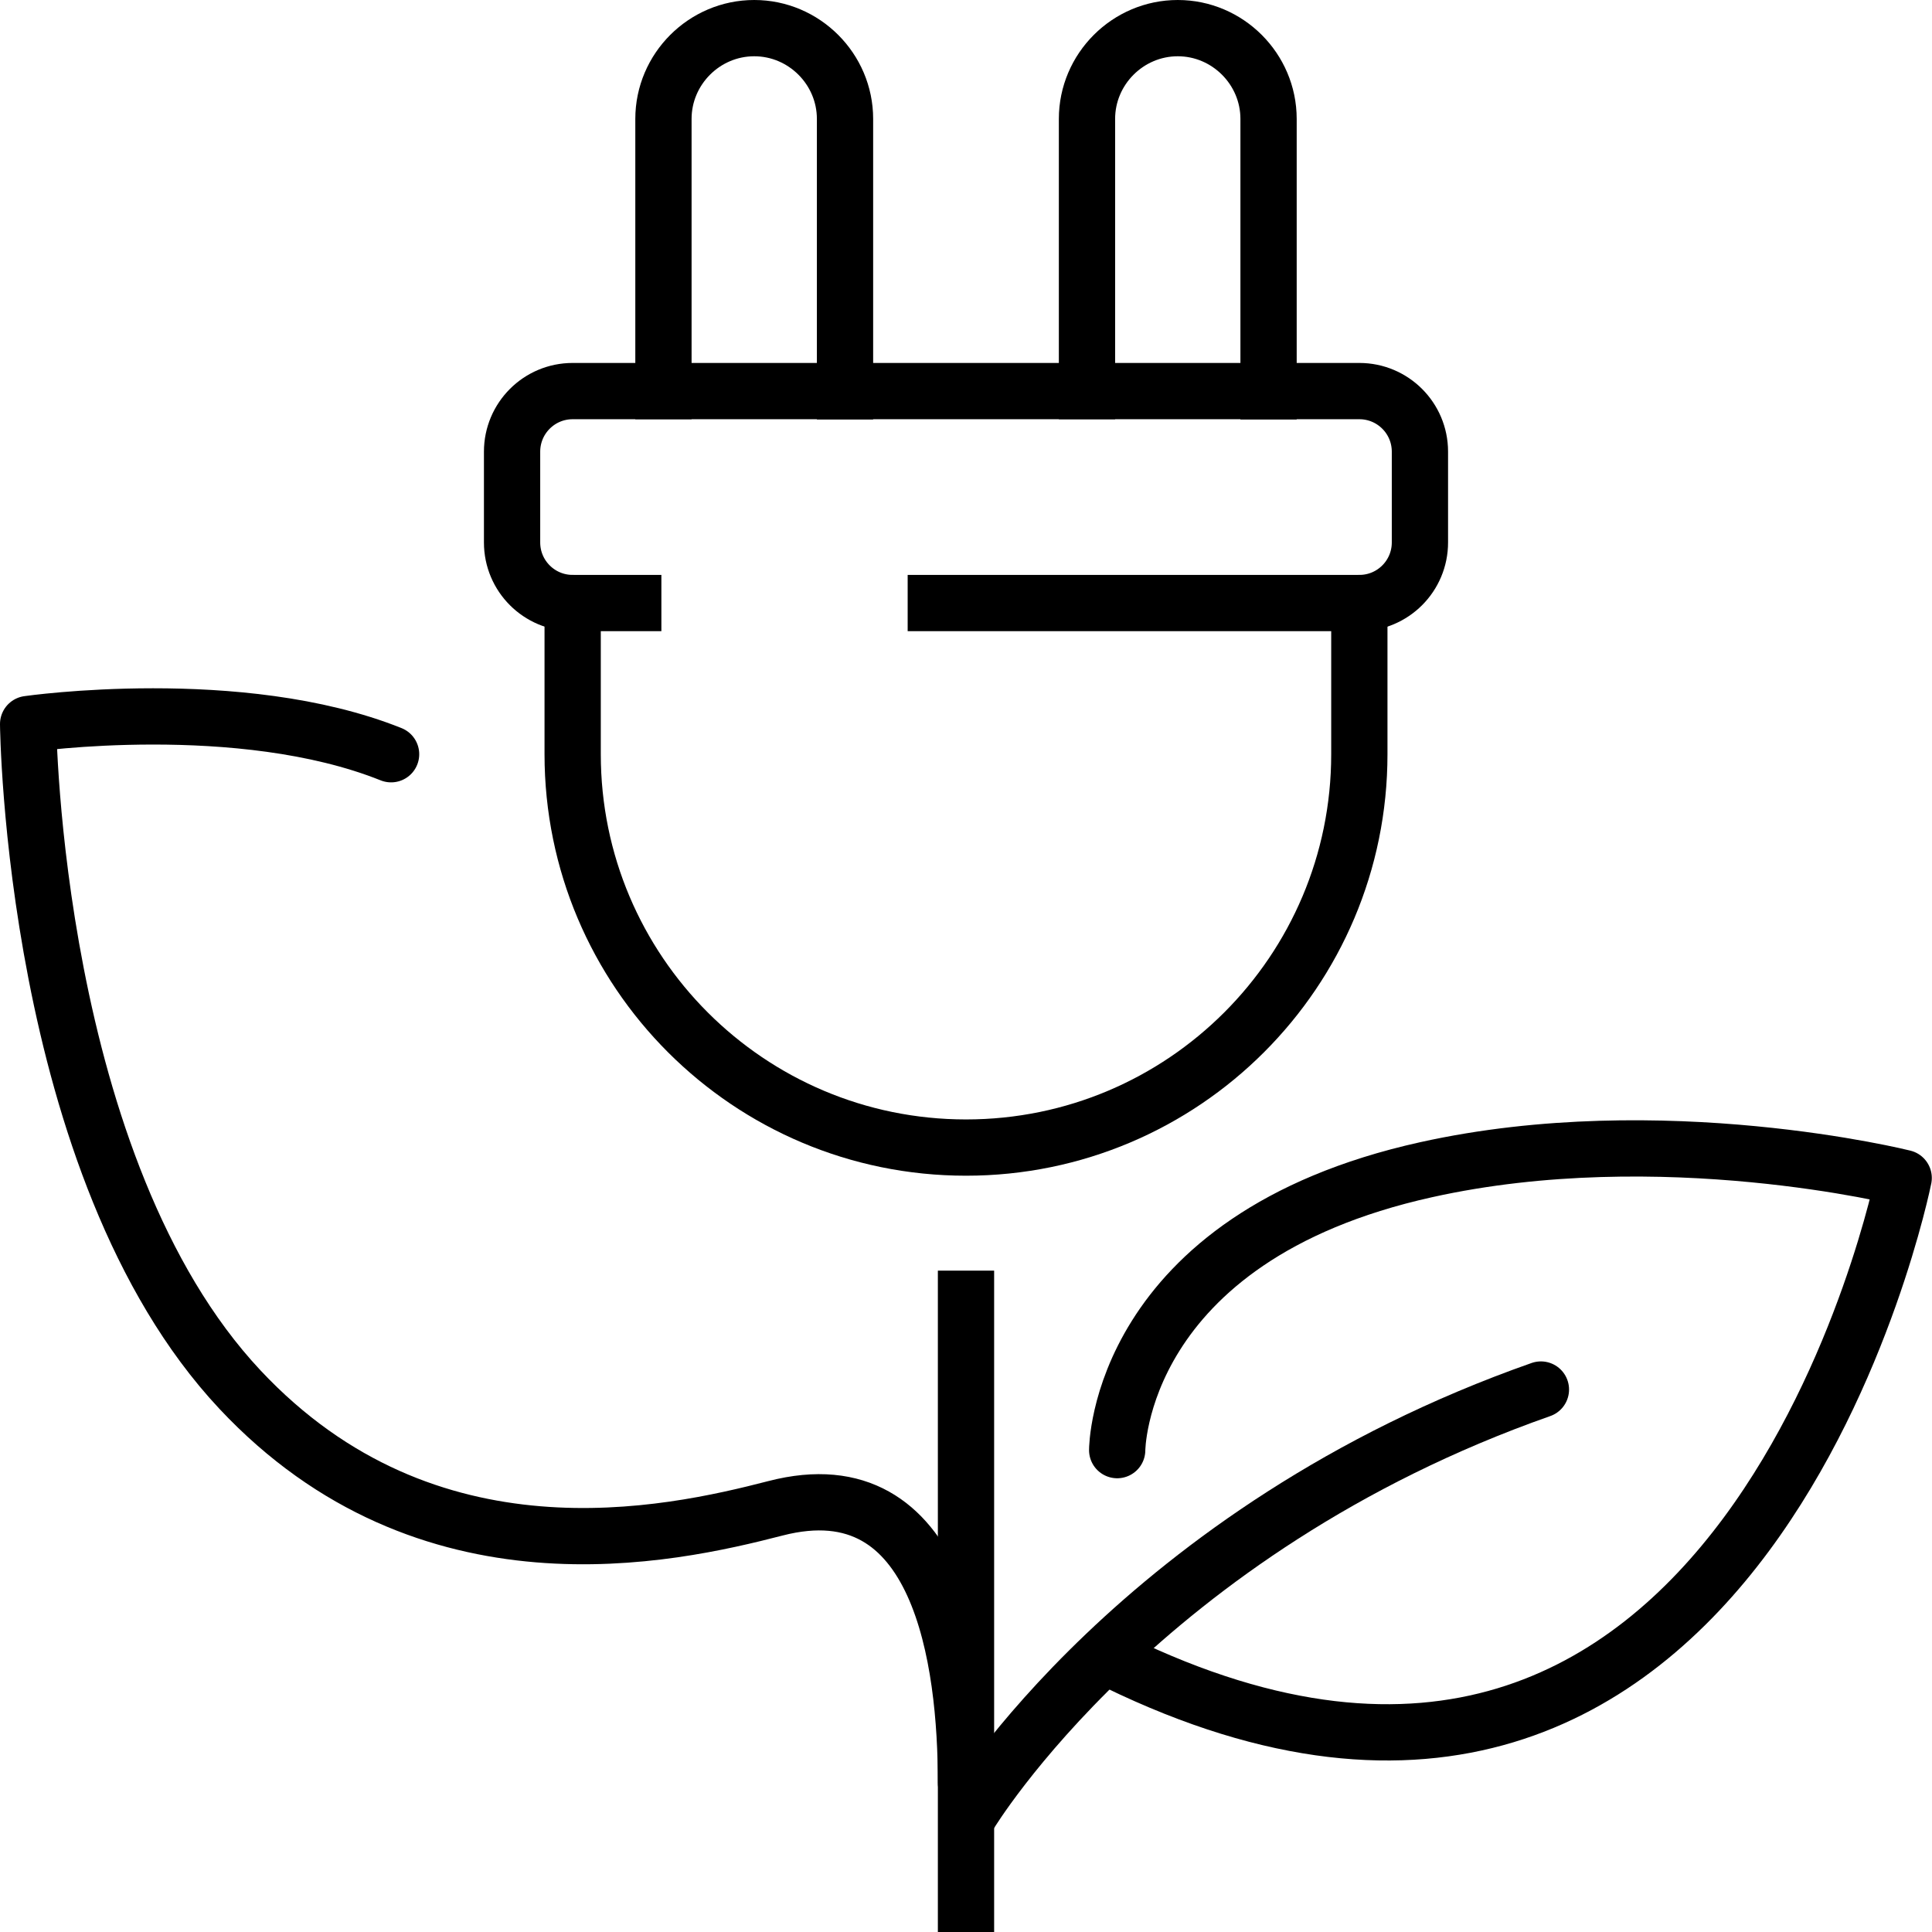 <?xml version="1.0" encoding="UTF-8"?> <svg xmlns="http://www.w3.org/2000/svg" id="Calque_1" viewBox="0 0 103 103"><defs><style>.cls-1{stroke-linecap:square;}.cls-1,.cls-2{fill:none;stroke:#000;stroke-linejoin:round;stroke-width:3px;}.cls-2{stroke-linecap:round;}</style></defs><g id="green_energy"><path class="cls-2" d="m20.85,40.21c-8.06-3.23-19.35-1.61-19.35-1.61,0,0,.22,23.67,11.29,35.48,10,10.67,22.87,7.8,28.56,6.33,8.83-2.28,10.15,8.19,10.15,14.64"></path><path class="cls-2" d="m59.56,77.31s0-11.3,16.47-14.95c12.56-2.79,25.46.44,25.46.44,0,0-8.42,42.1-41.93,25.81"></path><path class="cls-2" d="m51.71,96.69s9.12-15.12,30.44-22.61"></path><path class="cls-2" d="m72.47,32.15v8.06c0,11.58-9.39,20.97-20.97,20.97h0c-11.58,0-20.97-9.39-20.97-20.97v-8.06"></path><line class="cls-1" x1="51.5" y1="69.24" x2="51.5" y2="101.5"></line><path class="cls-1" d="m33.76,32.15h-3.23c-1.78,0-3.23-1.44-3.23-3.23v-4.84c0-1.78,1.44-3.23,3.23-3.23h41.94c1.78,0,3.23,1.44,3.23,3.23v4.84c0,1.78-1.44,3.23-3.23,3.23h-22.58"></path><path class="cls-1" d="m35.37,20.85V6.34c0-2.66,2.18-4.84,4.84-4.84h0c2.66,0,4.84,2.18,4.84,4.84v14.52"></path><path class="cls-1" d="m57.95,20.85V6.34c0-2.66,2.18-4.84,4.84-4.84h0c2.66,0,4.84,2.18,4.84,4.84v14.52"></path></g></svg> 